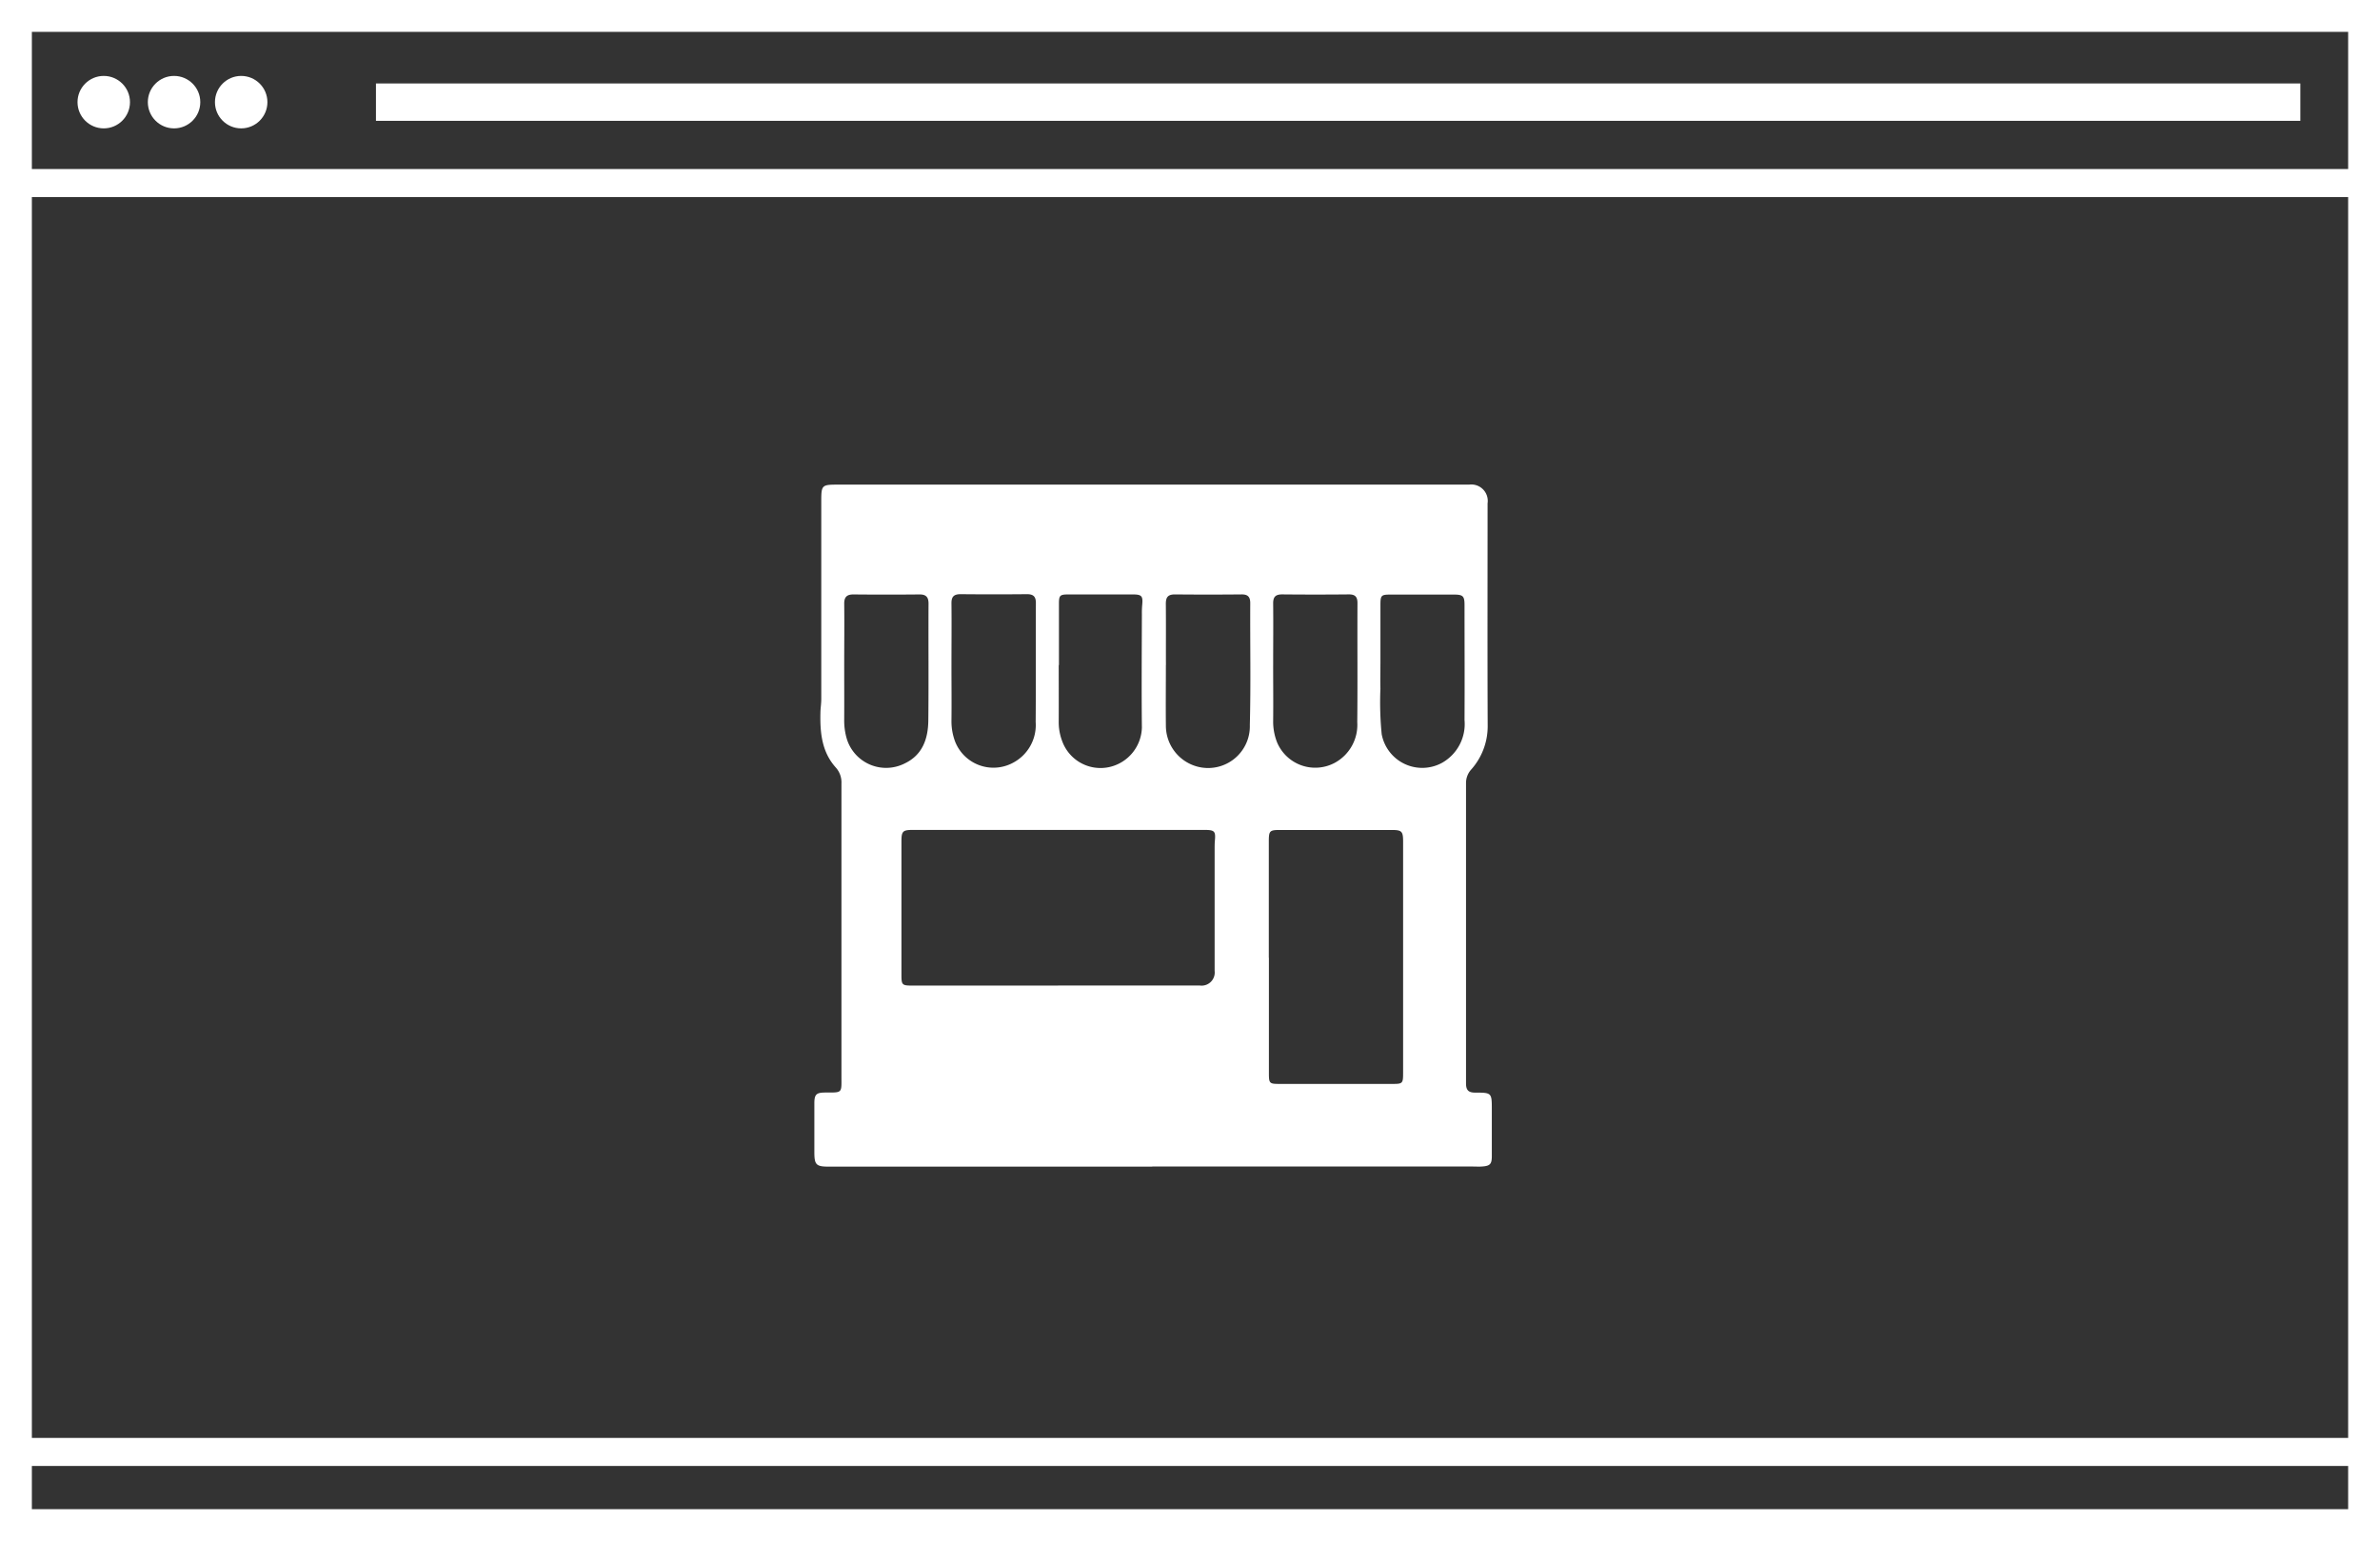 <?xml version="1.0" encoding="UTF-8"?> <svg xmlns="http://www.w3.org/2000/svg" id="c" width="254.624" height="164.898" viewBox="0 0 254.624 164.898"><rect x="0" y="0" width="254.624" height="164.898" fill="#333333" stroke="none"/><path id="Path_10042" data-name="Path 10042" d="M251.216,3.409V161.489H3.409V3.409H251.216M254.624,0H0V164.9H254.624V0Z" fill="#fff"></path><path id="Line_7" data-name="Line 7" d="M250.579,1.5H0v-3H250.579Z" transform="translate(1.886 155.365)" fill="#fff"></path><path id="Line_8" data-name="Line 8" d="M250.579,1.5H0v-3H250.579Z" transform="translate(1.886 19.588)" fill="#fff"></path><path id="Line_9" data-name="Line 9" d="M205.881,2H0V-2H205.881Z" transform="translate(40.222 10.93)" fill="#fff"></path><circle id="Ellipse_19" data-name="Ellipse 19" cx="2.806" cy="2.806" r="2.806" transform="translate(8.294 8.124)" fill="#fff"></circle><circle id="Ellipse_20" data-name="Ellipse 20" cx="2.806" cy="2.806" r="2.806" transform="translate(15.816 8.124)" fill="#fff"></circle><circle id="Ellipse_21" data-name="Ellipse 21" cx="2.806" cy="2.806" r="2.806" transform="translate(22.997 8.124)" fill="#fff"></circle><g id="e" transform="translate(87.124 51.857)"><path id="Path_10043" data-name="Path 10043" d="M112.834,118.619H78.271c-1.409,0-1.591-.182-1.591-1.579v-5.192c0-.966.216-1.159,1.182-1.159,1.863,0,1.716.08,1.716-1.761v-31.3a2.384,2.384,0,0,0-.614-1.727c-1.477-1.647-1.682-3.693-1.636-5.783,0-.511.091-1.011.091-1.523V47.447c0-1.761.045-1.807,1.784-1.807h67.525a1.758,1.758,0,0,1,1.977,2c0,7.965-.023,15.93.011,23.894a6.962,6.962,0,0,1-1.761,4.59,2.147,2.147,0,0,0-.557,1.443v32.143c0,.727.261.989.988.989,1.772,0,1.772.023,1.772,1.829v4.965c0,.864-.193,1.057-1.079,1.113-.307.023-.614,0-.92,0H112.823ZM102.756,99.235H117.89a1.406,1.406,0,0,0,1.613-1.568V84.691c0-.307,0-.614.023-.909.1-1.045-.011-1.193-1.091-1.193H87.179c-1.034,0-1.182.148-1.182,1.216V98.076c0,1.1.057,1.17,1.17,1.17h15.589Zm22.554-2.977V108.62c0,1.079.057,1.148,1.1,1.148h12.157c1.045,0,1.1-.068,1.1-1.148v-24.8c0-1.091-.148-1.227-1.238-1.227H126.5c-1.113,0-1.2.091-1.2,1.238V96.269ZM114.288,64.933c0,2.159-.023,4.318,0,6.488a4.532,4.532,0,0,0,3.3,4.374,4.464,4.464,0,0,0,5.681-4.431c.114-4.34.023-8.692.045-13.044,0-.7-.284-.943-.954-.932-2.363.023-4.738.023-7.1,0-.739,0-.977.284-.977,1,.023,2.182,0,4.374.011,6.556Zm11.476,0c0,2.034.023,4.068,0,6.1a6.07,6.07,0,0,0,.409,2.159,4.428,4.428,0,0,0,6.226,2.193,4.622,4.622,0,0,0,2.363-4.329c.045-4.249,0-8.487.023-12.737,0-.7-.273-.943-.954-.932-2.363.023-4.738.023-7.1,0-.739,0-.977.284-.966,1,.023,2.182,0,4.374,0,6.556Zm-34.416,0c0,2.011.023,4.022,0,6.022a6.144,6.144,0,0,0,.409,2.227,4.407,4.407,0,0,0,6.1,2.261,4.562,4.562,0,0,0,2.5-4.4c.034-4.249,0-8.487.023-12.737,0-.693-.273-.943-.954-.943-2.363.023-4.738.023-7.1,0-.739,0-.989.284-.977,1,.023,2.182,0,4.374,0,6.556ZM137.24,64.8c0,.886-.023,1.784,0,2.67a34.885,34.885,0,0,0,.136,4.874,4.414,4.414,0,0,0,6.431,3.079,4.763,4.763,0,0,0,2.431-4.6c.023-4.09,0-8.192,0-12.282,0-.988-.159-1.136-1.17-1.136h-6.726c-1.034,0-1.1.08-1.1,1.148v6.261Zm-57.367.091c0,1.954.011,3.92,0,5.874a6.9,6.9,0,0,0,.284,2.1,4.4,4.4,0,0,0,6.181,2.613c1.92-.909,2.511-2.647,2.534-4.6.045-4.17,0-8.34.023-12.51,0-.659-.239-.977-.943-.977-2.363.023-4.738.023-7.1,0-.716,0-.989.3-.977,1.011C79.9,60.558,79.873,62.717,79.873,64.887Zm22.951.068c0,2.011.011,4.022,0,6.022a5.667,5.667,0,0,0,.364,2.091,4.362,4.362,0,0,0,5.17,2.761,4.455,4.455,0,0,0,3.363-4.193c-.045-4.045-.011-8.09,0-12.135a9.58,9.58,0,0,1,.034-.989c.091-.954-.045-1.125-1.011-1.125h-6.874c-.92,0-1.023.1-1.023,1v6.556Z" transform="translate(-76.68 -45.64)" fill="#fff"></path></g></svg> 